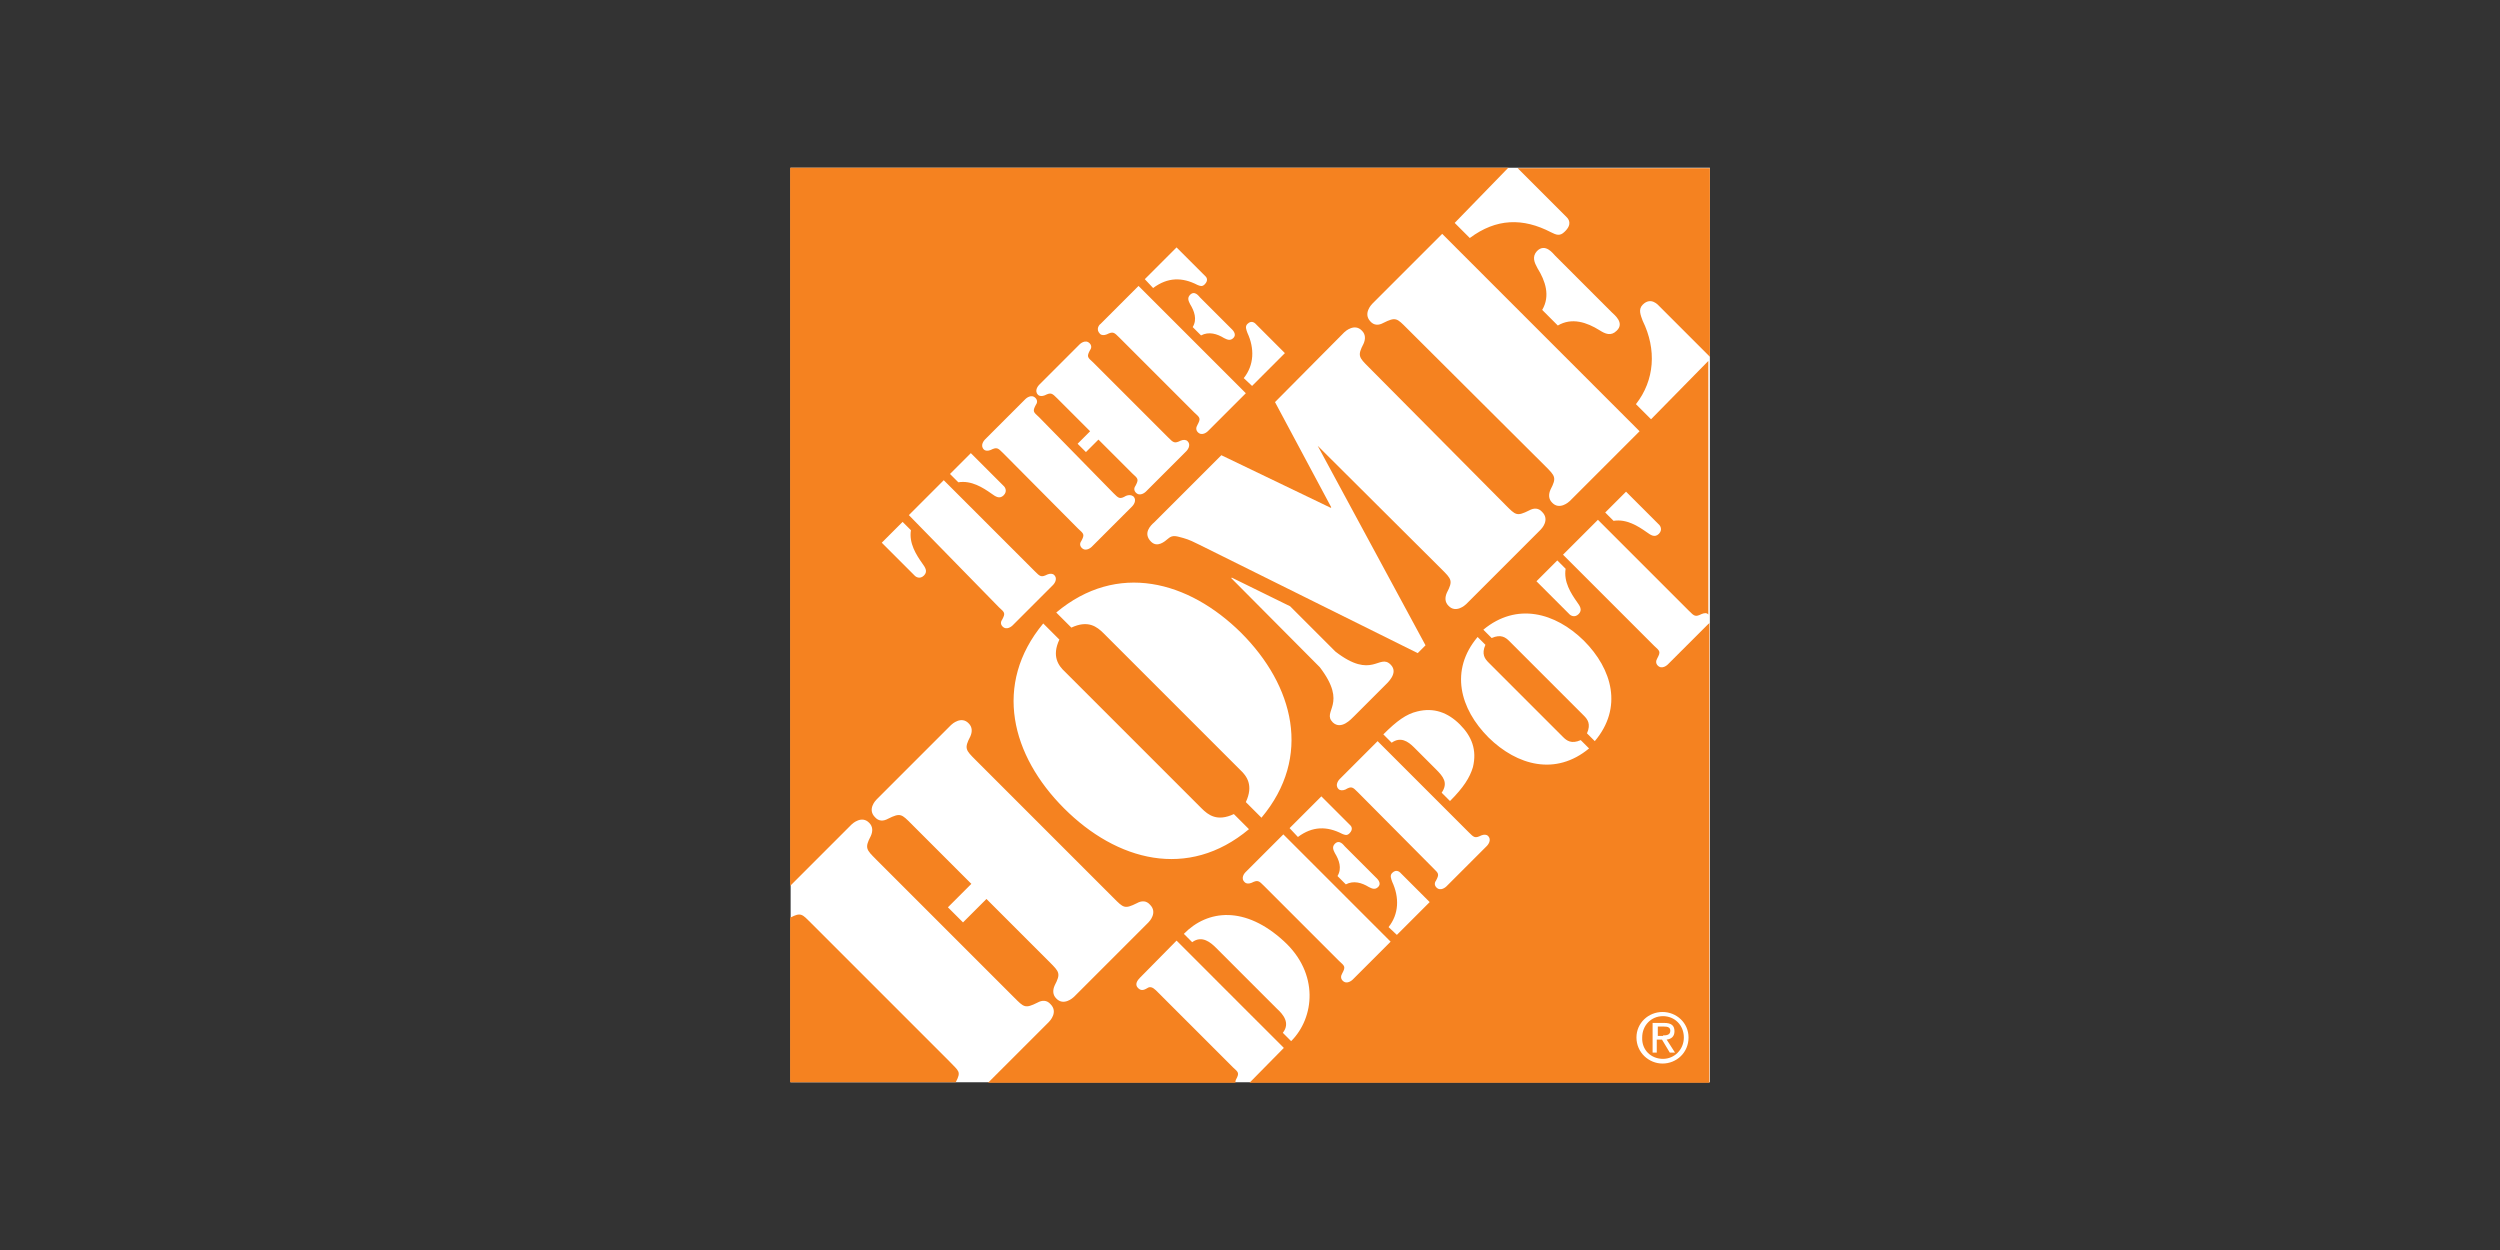<svg id="Layer_1-home-depot-button" xmlns="http://www.w3.org/2000/svg" viewBox="0 0 480 240"><rect x="0" y="0" width="480" height="240" fill="#333333" stroke="none"/><style>.st0-home-depot{fill:#fff}.st1-home-depot{fill:none;stroke:#fff;stroke-width:0;stroke-miterlimit:3.864}.st2-home-depot{fill:#f58220}</style><path class="st0-home-depot" d="M151.8 32.2h176.5v175.6H151.8z"/><path class="st1-home-depot" d="M151.8 32.2h176.5v175.6H151.8z"/><path class="st2-home-depot" d="M289.6 32.2H151.7v137.9l11.8-11.8c.2-.2 2-1.8 3.4-.3.7.7.7 1.6.3 2.5-1.2 2.3-.9 2.6 1 4.5l26.5 26.5c1.9 1.9 2.1 2.2 4.5 1 .9-.5 1.8-.5 2.5.3 1.5 1.5-.1 3.2-.3 3.4l-11.7 11.7h47.5c0-.2 0-.4.1-.6.7-1.3.5-1.4-.6-2.4l-14.4-14.4c-.4-.4-1.1-1.2-1.8-.9-.7.4-1.3.8-2 .1-.7-.7-.1-1.5.4-2l7-7.1 20.6 20.6-6.6 6.7h88.3v-88.3c-.1.1-.1.2-.2.2l-7.8 7.8c-.1.1-1.1 1-1.9.2-.4-.4-.4-.9-.1-1.4.7-1.3.5-1.4-.6-2.4l-17.5-17.5 6.7-6.7 17.5 17.5c1 1 1.2 1.2 2.4.6.5-.2 1-.3 1.3.1V69.3l-11 11.2-2.9-2.9c3.6-4.6 4-10.5 1.3-16-.4-1.1-.9-2.2 0-3.1 1.6-1.6 3 .1 3.2.3l9.7 9.7V32.3h-36.9l9.4 9.4c.3.3 1.2 1.3-.4 2.8-.9.9-1.6.6-2.6.1-5.4-2.8-10.5-2.7-15.6 1.1l-2.9-2.9 10.3-10.6"/><path class="st0-home-depot" d="M174.5 98.9l6.7-6.7 17.5 17.5c1 1 1.2 1.2 2.4.6.5-.2 1-.2 1.3.1.8.8-.1 1.8-.2 1.9l-7.8 7.8c-.1.1-1.1 1-1.9.2-.4-.4-.4-.9-.1-1.3.7-1.3.5-1.4-.6-2.4l-17.3-17.7m18.3-5.5c.1.1.7.9-.1 1.7-.8.8-1.6.2-2.3-.3-1.7-1.2-3.9-2.6-6.4-2.2l-1.6-1.6 4-4 6.4 6.4zm-23.5 10.8l4-4 1.6 1.6c-.4 2.5 1 4.7 2.2 6.4.5.7 1.1 1.5.3 2.3-.8.8-1.6.2-1.7.1l-6.4-6.4zm44.5-9.5c1 1 1.2 1.2 2.4.5.5-.2 1-.2 1.4.1.8.8-.1 1.8-.2 1.9l-7.8 7.8c-.1.1-1.1 1-1.9.2-.4-.4-.4-.9-.1-1.3.7-1.3.5-1.4-.6-2.4L192.6 87c-1-1-1.2-1.2-2.4-.6-.5.2-1 .2-1.3-.1-.8-.8.1-1.8.2-1.9l7.8-7.8c.1-.1 1.1-1 1.9-.2.4.4.4.9.1 1.3-.7 1.3-.5 1.4.6 2.4l14.3 14.6m-2.9-10.3l-2.4 2.4-1.6-1.6 2.4-2.4-6.3-6.3c-1-1-1.2-1.2-2.4-.6-.5.2-1 .2-1.3-.1-.8-.8.1-1.8.2-1.9l7.8-7.8c.1-.1 1.1-1 1.9-.2.4.4.4.9.1 1.3-.7 1.3-.5 1.4.6 2.4L224.3 84c1 1 1.2 1.2 2.4.6.5-.2 1-.2 1.3.1.8.8-.1 1.8-.2 1.9l-7.8 7.8c-.1.1-1.1 1-1.9.2-.4-.4-.4-.9-.1-1.3.7-1.3.5-1.4-.6-2.4l-6.5-6.5zm.4-22.2l7.3-7.3 20.6 20.6-7.3 7.3c-.1.1-1.1 1-1.9.2-.4-.4-.4-.9-.1-1.4.7-1.3.5-1.4-.6-2.4l-14.4-14.4c-1-1-1.2-1.2-2.4-.6-.5.2-1 .2-1.3-.1-.9-.9-.1-1.8.1-1.9m8.5-8.6l6.1-6.1 5.6 5.6c.1.1.6.7-.2 1.5-.5.5-.9.3-1.4.1-2.9-1.5-5.7-1.5-8.5.6l-1.6-1.7zm19 19c2-2.5 2.1-5.7.7-8.7-.2-.6-.5-1.2 0-1.7.9-.9 1.6 0 1.7.1l5.5 5.5-6.3 6.3-1.6-1.5zm-9.8-9.8c.9-1.5.3-3.1-.5-4.4-.3-.6-.6-1.2 0-1.8.9-.9 1.7.3 1.9.5l5.9 5.9c.2.2 1.3 1.1.5 1.9-.6.6-1.2.3-1.8 0-1.3-.8-2.9-1.3-4.4-.5l-1.6-1.6zm-1.7 116.5c4.6-4.7 11.8-5.4 19.2 1.4 6.8 6.2 5.9 14.7 1.4 19.2l-1.6-1.6c1.5-1.9 0-3.6-1.1-4.6L233.5 182c-1-1-2.7-2.5-4.6-1.1l-1.6-1.6m11.8-11.8l7.3-7.3 20.6 20.6-7.3 7.3c-.1.1-1.1 1-1.9.2-.4-.4-.4-.9-.1-1.4.7-1.3.5-1.4-.6-2.4l-14.4-14.4c-1-1-1.2-1.2-2.4-.6-.5.2-1 .2-1.3-.1-.9-.8 0-1.8.1-1.9m8.5-8.5l6.1-6.1 5.6 5.6c.1.1.6.7-.2 1.5-.5.5-.9.3-1.4.1-2.9-1.5-5.7-1.5-8.5.6l-1.6-1.7zm19 19c2-2.5 2.1-5.7.7-8.7-.2-.6-.5-1.2 0-1.7.9-.9 1.6 0 1.7.1l5.5 5.5-6.3 6.3-1.6-1.5zm-9.8-9.8c.9-1.5.3-3.1-.5-4.4-.3-.6-.6-1.2 0-1.8.9-.9 1.7.3 1.9.5l5.9 5.9c.2.2 1.3 1.1.5 1.9-.6.6-1.2.3-1.8 0-1.3-.8-2.9-1.3-4.4-.5l-1.6-1.6zm8.8-27.2c2.6-2.6 4.4-3.9 6.5-4.4 3.2-.8 5.9.2 8.2 2.5 2.3 2.3 3.3 4.9 2.5 8.2-.6 2-1.8 3.9-4.4 6.5l-1.6-1.6c1.3-1.9.3-3.1-1.1-4.5l-4.2-4.2c-1.2-1.2-2.6-2.1-4.3-.9l-1.6-1.6m-4.9 11.1c-1-1-1.2-1.2-2.4-.5-.5.2-1 .2-1.3-.1-.8-.8.1-1.8.2-1.9l7.3-7.3 17.5 17.5c1 1 1.2 1.2 2.4.6.5-.2 1-.2 1.3.1.8.8-.1 1.8-.2 1.9l-7.8 7.8c-.1.1-1.1 1-1.9.2-.4-.4-.4-.9-.1-1.3.7-1.3.5-1.4-.5-2.4l-14.5-14.6zm24.5-28.3c-.8 1.8-.1 2.7.6 3.4l14.3 14.3c.7.7 1.6 1.4 3.4.6l1.6 1.6c-6.4 5.3-13.8 3.3-19.3-2.1-5.5-5.5-7.5-12.9-2.1-19.3l1.5 1.5m19.5 17c.8-1.8.1-2.7-.6-3.4l-14.3-14.3c-.7-.7-1.6-1.4-3.4-.6l-1.6-1.6c6.4-5.3 13.8-3.3 19.3 2.1 5.5 5.5 7.5 12.9 2.1 19.3l-1.5-1.5zm-9.7-29.2l4-4 1.6 1.6c-.4 2.5 1 4.7 2.2 6.4.5.7 1.1 1.5.3 2.3-.8.8-1.6.2-1.7.1l-6.4-6.4m23.6-10.8c.1.1.7.9-.1 1.7-.8.8-1.6.2-2.3-.3-1.7-1.2-3.9-2.6-6.4-2.2l-1.6-1.6 4-4 6.4 6.4m-129.2 71.8l-4.5 4.5-2.9-2.9 4.5-4.5-11.5-11.5c-1.9-1.9-2.1-2.2-4.5-1-.9.5-1.8.5-2.5-.3-1.5-1.5.1-3.2.3-3.4l14.3-14.3c.2-.2 2-1.8 3.4-.3.7.7.7 1.6.3 2.5-1.2 2.3-.9 2.6 1 4.5l26.5 26.5c1.9 1.9 2.1 2.2 4.5 1 .9-.5 1.8-.5 2.5.3 1.5 1.5-.1 3.2-.3 3.4l-14.3 14.3c-.2.2-2 1.8-3.4.3-.7-.7-.7-1.6-.3-2.5 1.2-2.3.9-2.6-1-4.5l-12.1-12.1m14-49.8c-1.5 3.2-.2 5 1.1 6.2l26.2 26.2c1.3 1.3 3 2.6 6.2 1.1l2.9 2.9c-11.7 9.8-25.4 6.1-35.5-4-10.1-10.1-13.7-23.8-4-35.5l3.1 3.1m35.8 31.2c1.5-3.2.2-5-1.1-6.2l-26.2-26.2c-1.3-1.3-3-2.6-6.2-1.1l-2.9-2.9c11.7-9.8 25.4-6.1 35.5 3.9 10.1 10.1 13.7 23.8 3.9 35.5l-3-3zm-2.8-43l.1-.1 11.2 5.5 8.7 8.7c7.1 5.5 8.4.3 10.6 2.5 1.6 1.6-.6 3.5-1.2 4.1l-5.8 5.8c-.6.6-2.5 2.7-4.1 1.2-2.2-2.2 3-3.4-2.5-10.6l-17-17.1m59.7-51.5c1.6-2.7.6-5.6-.9-8-.6-1.1-1.1-2.2-.1-3.3 1.6-1.6 3.1.5 3.5.9L309.5 60c.4.4 2.5 2 .9 3.5-1.1 1.1-2.2.6-3.3-.1-2.4-1.5-5.3-2.5-8-.9l-3-3m-32.6-1.2l13.4-13.4 37.9 37.9-13.4 13.4c-.2.2-2 1.8-3.4.3-.7-.7-.7-1.6-.3-2.5 1.2-2.3.9-2.6-1-4.5L270.1 63c-1.9-1.9-2.1-2.2-4.5-1-.9.5-1.8.5-2.5-.3-1.4-1.5.2-3.2.4-3.4m50.7 140.9c0-2.8 2.3-4.9 5-4.9s5 2.1 5 4.9c0 2.9-2.3 5-5 5-2.6 0-5-2.1-5-5m5.1 4.1c2.2 0 4-1.8 4-4.1 0-2.4-1.8-4.1-4-4.1-2.3 0-4 1.8-4 4.1-.1 2.4 1.7 4.1 4 4.1zm-1.1-1.2h-.9v-5.7h2.2c1.4 0 2 .5 2 1.6 0 1-.6 1.5-1.5 1.6l1.6 2.5h-1l-1.5-2.5h-1v2.5zm1.1-3.3c.7 0 1.4-.1 1.4-.9 0-.7-.6-.8-1.2-.8h-1.2v1.8h1z"/><path class="st2-home-depot" d="M151.7 176.2v31.6h31.8c1.1-2.1.6-2.1-1.2-4l-26.5-26.5c-1.8-1.8-2-2.2-4.1-1.1"/><path class="st0-home-depot" d="M253 85.6l20.7 38.3-1.5 1.5-41.9-20.8c-1-.5-2-1-3.1-1.3-1.2-.3-2-.7-2.9.1-.7.6-2.1 1.8-3.3.6-1.6-1.6-.1-3.1.6-3.7l12.9-12.9 21 10.1.1-.1-10.8-20.2 13.3-13.4c.2-.2 2-1.8 3.4-.3.7.7.7 1.6.3 2.5-1.2 2.3-.9 2.6 1 4.5L289.1 97c1.9 1.9 2.1 2.2 4.5 1 .9-.5 1.8-.5 2.5.3 1.5 1.5-.1 3.2-.3 3.4L281.5 116c-.2.2-2 1.8-3.4.3-.7-.7-.7-1.6-.3-2.5 1.2-2.3.9-2.6-1-4.5L253 85.6"/></svg>
